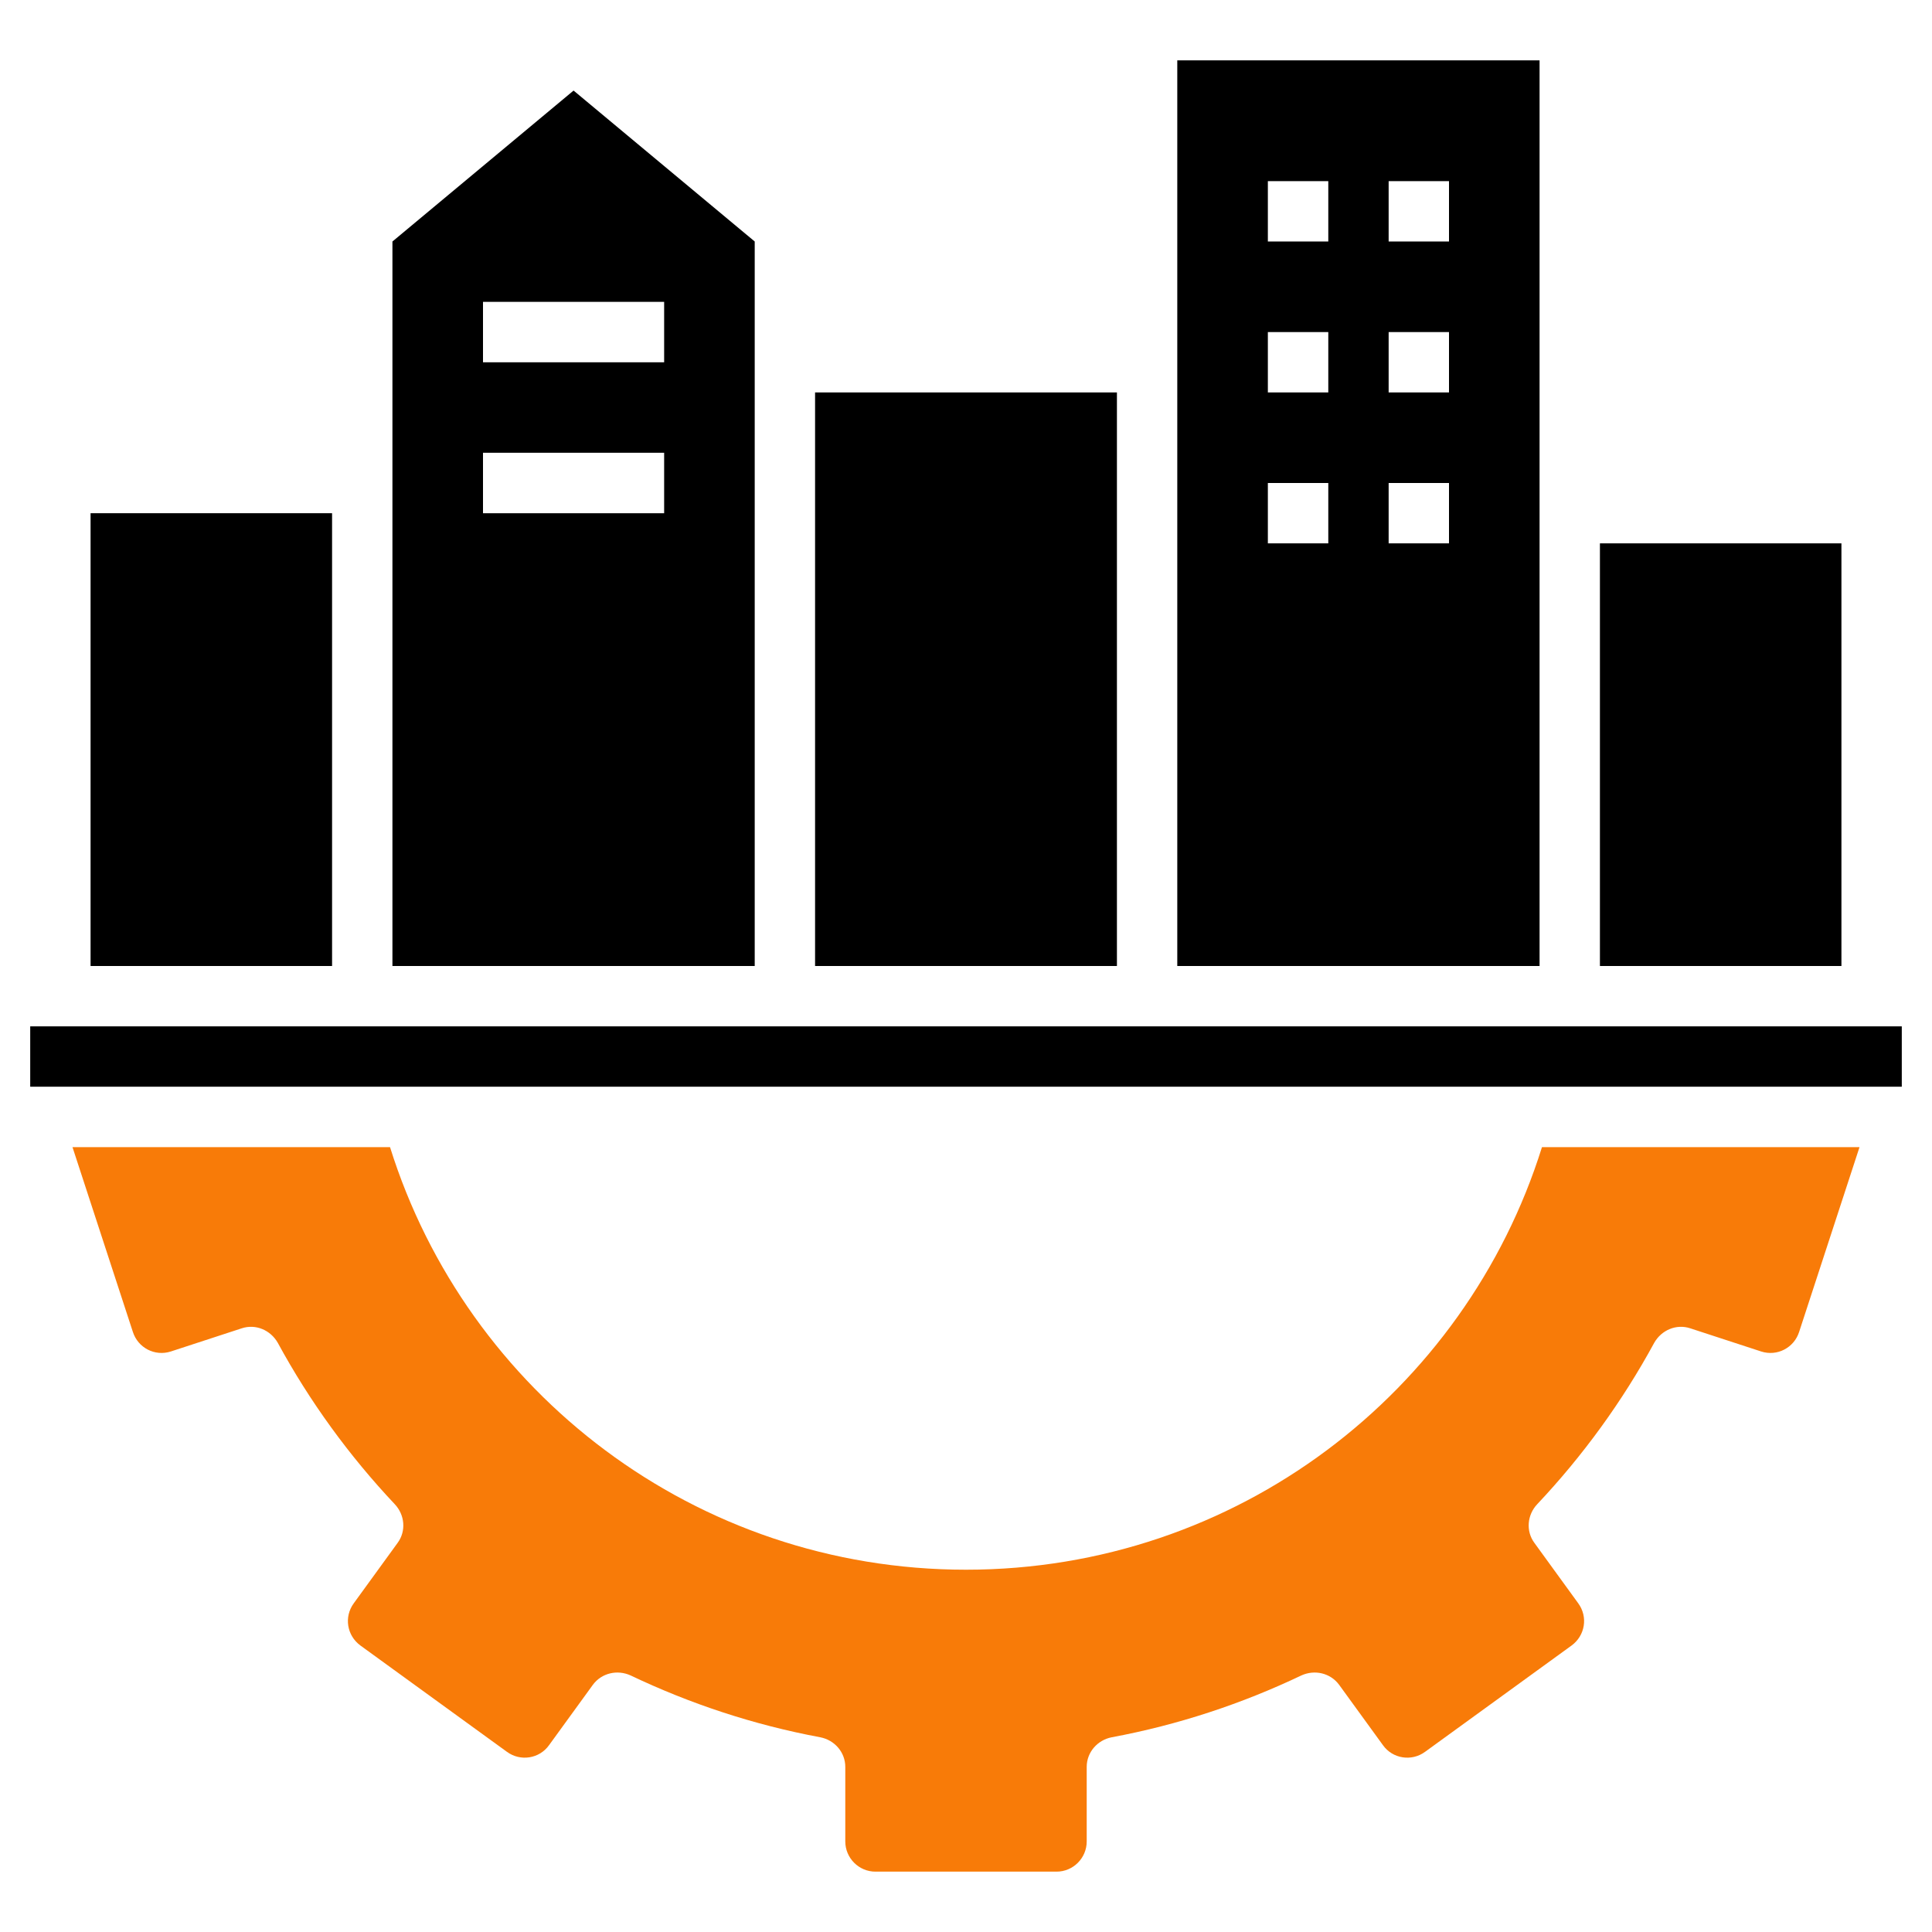 <svg width="25" height="25" viewBox="0 0 25 25" fill="none" xmlns="http://www.w3.org/2000/svg">
<g clip-path="url(#clip0_336_2830)">
<path d="M21.406 17.375C21.5 17.211 21.691 17.129 21.871 17.188L22.789 17.488C22.996 17.555 23.215 17.441 23.281 17.234L24.062 14.844H19.953C18.961 18.016 16 20.312 12.5 20.312C9 20.312 6.039 18.016 5.047 14.844H0.938L1.719 17.234C1.785 17.441 2.004 17.555 2.211 17.488L3.129 17.188C3.309 17.129 3.5 17.211 3.594 17.375C4.008 18.137 4.52 18.84 5.109 19.465C5.238 19.602 5.258 19.812 5.145 19.965L4.578 20.746C4.449 20.922 4.488 21.164 4.664 21.293L6.559 22.668C6.734 22.797 6.98 22.758 7.105 22.582L7.672 21.801C7.785 21.648 7.988 21.602 8.16 21.68C8.93 22.047 9.754 22.32 10.613 22.48C10.801 22.516 10.938 22.676 10.938 22.863V23.828C10.938 24.043 11.113 24.219 11.328 24.219H13.672C13.887 24.219 14.062 24.043 14.062 23.828V22.863C14.062 22.676 14.199 22.516 14.387 22.48C15.246 22.32 16.07 22.047 16.84 21.68C17.012 21.602 17.215 21.648 17.328 21.801L17.895 22.582C18.02 22.758 18.266 22.797 18.441 22.668L20.336 21.293C20.512 21.164 20.551 20.922 20.422 20.746L19.855 19.965C19.742 19.812 19.762 19.602 19.891 19.465C20.48 18.84 20.992 18.137 21.406 17.375Z" fill="#F87B08"/>
<path d="M0.391 13.281H24.609V14.062H0.391V13.281Z" fill="black"/>
<path d="M1.172 6.641H4.297V12.5H1.172V6.641Z" fill="black"/>
<path d="M10.547 5.078H14.453V12.5H10.547V5.078Z" fill="black"/>
<path d="M20.703 7.031H23.828V12.5H20.703V7.031Z" fill="black"/>
<path d="M15.234 5.078V12.5H19.922V0.781H15.234V5.078ZM17.969 2.344H18.75V3.125H17.969V2.344ZM17.969 4.297H18.75V5.078H17.969V4.297ZM17.969 6.25H18.75V7.031H17.969V6.25ZM16.406 2.344H17.188V3.125H16.406V2.344ZM16.406 4.297H17.188V5.078H16.406V4.297ZM16.406 6.25H17.188V7.031H16.406V6.25Z" fill="black"/>
<path d="M5.078 12.5H9.766V3.125L7.422 1.172L5.078 3.125V12.5ZM6.25 3.906H8.594V4.688H6.25V3.906ZM6.25 5.859H8.594V6.641H6.25V5.859Z" fill="black"/>
</g>
<defs>
<clipPath id="clip0_336_2830">
<rect width="25" height="25" fill="white"/>
</clipPath>
</defs>
</svg>
